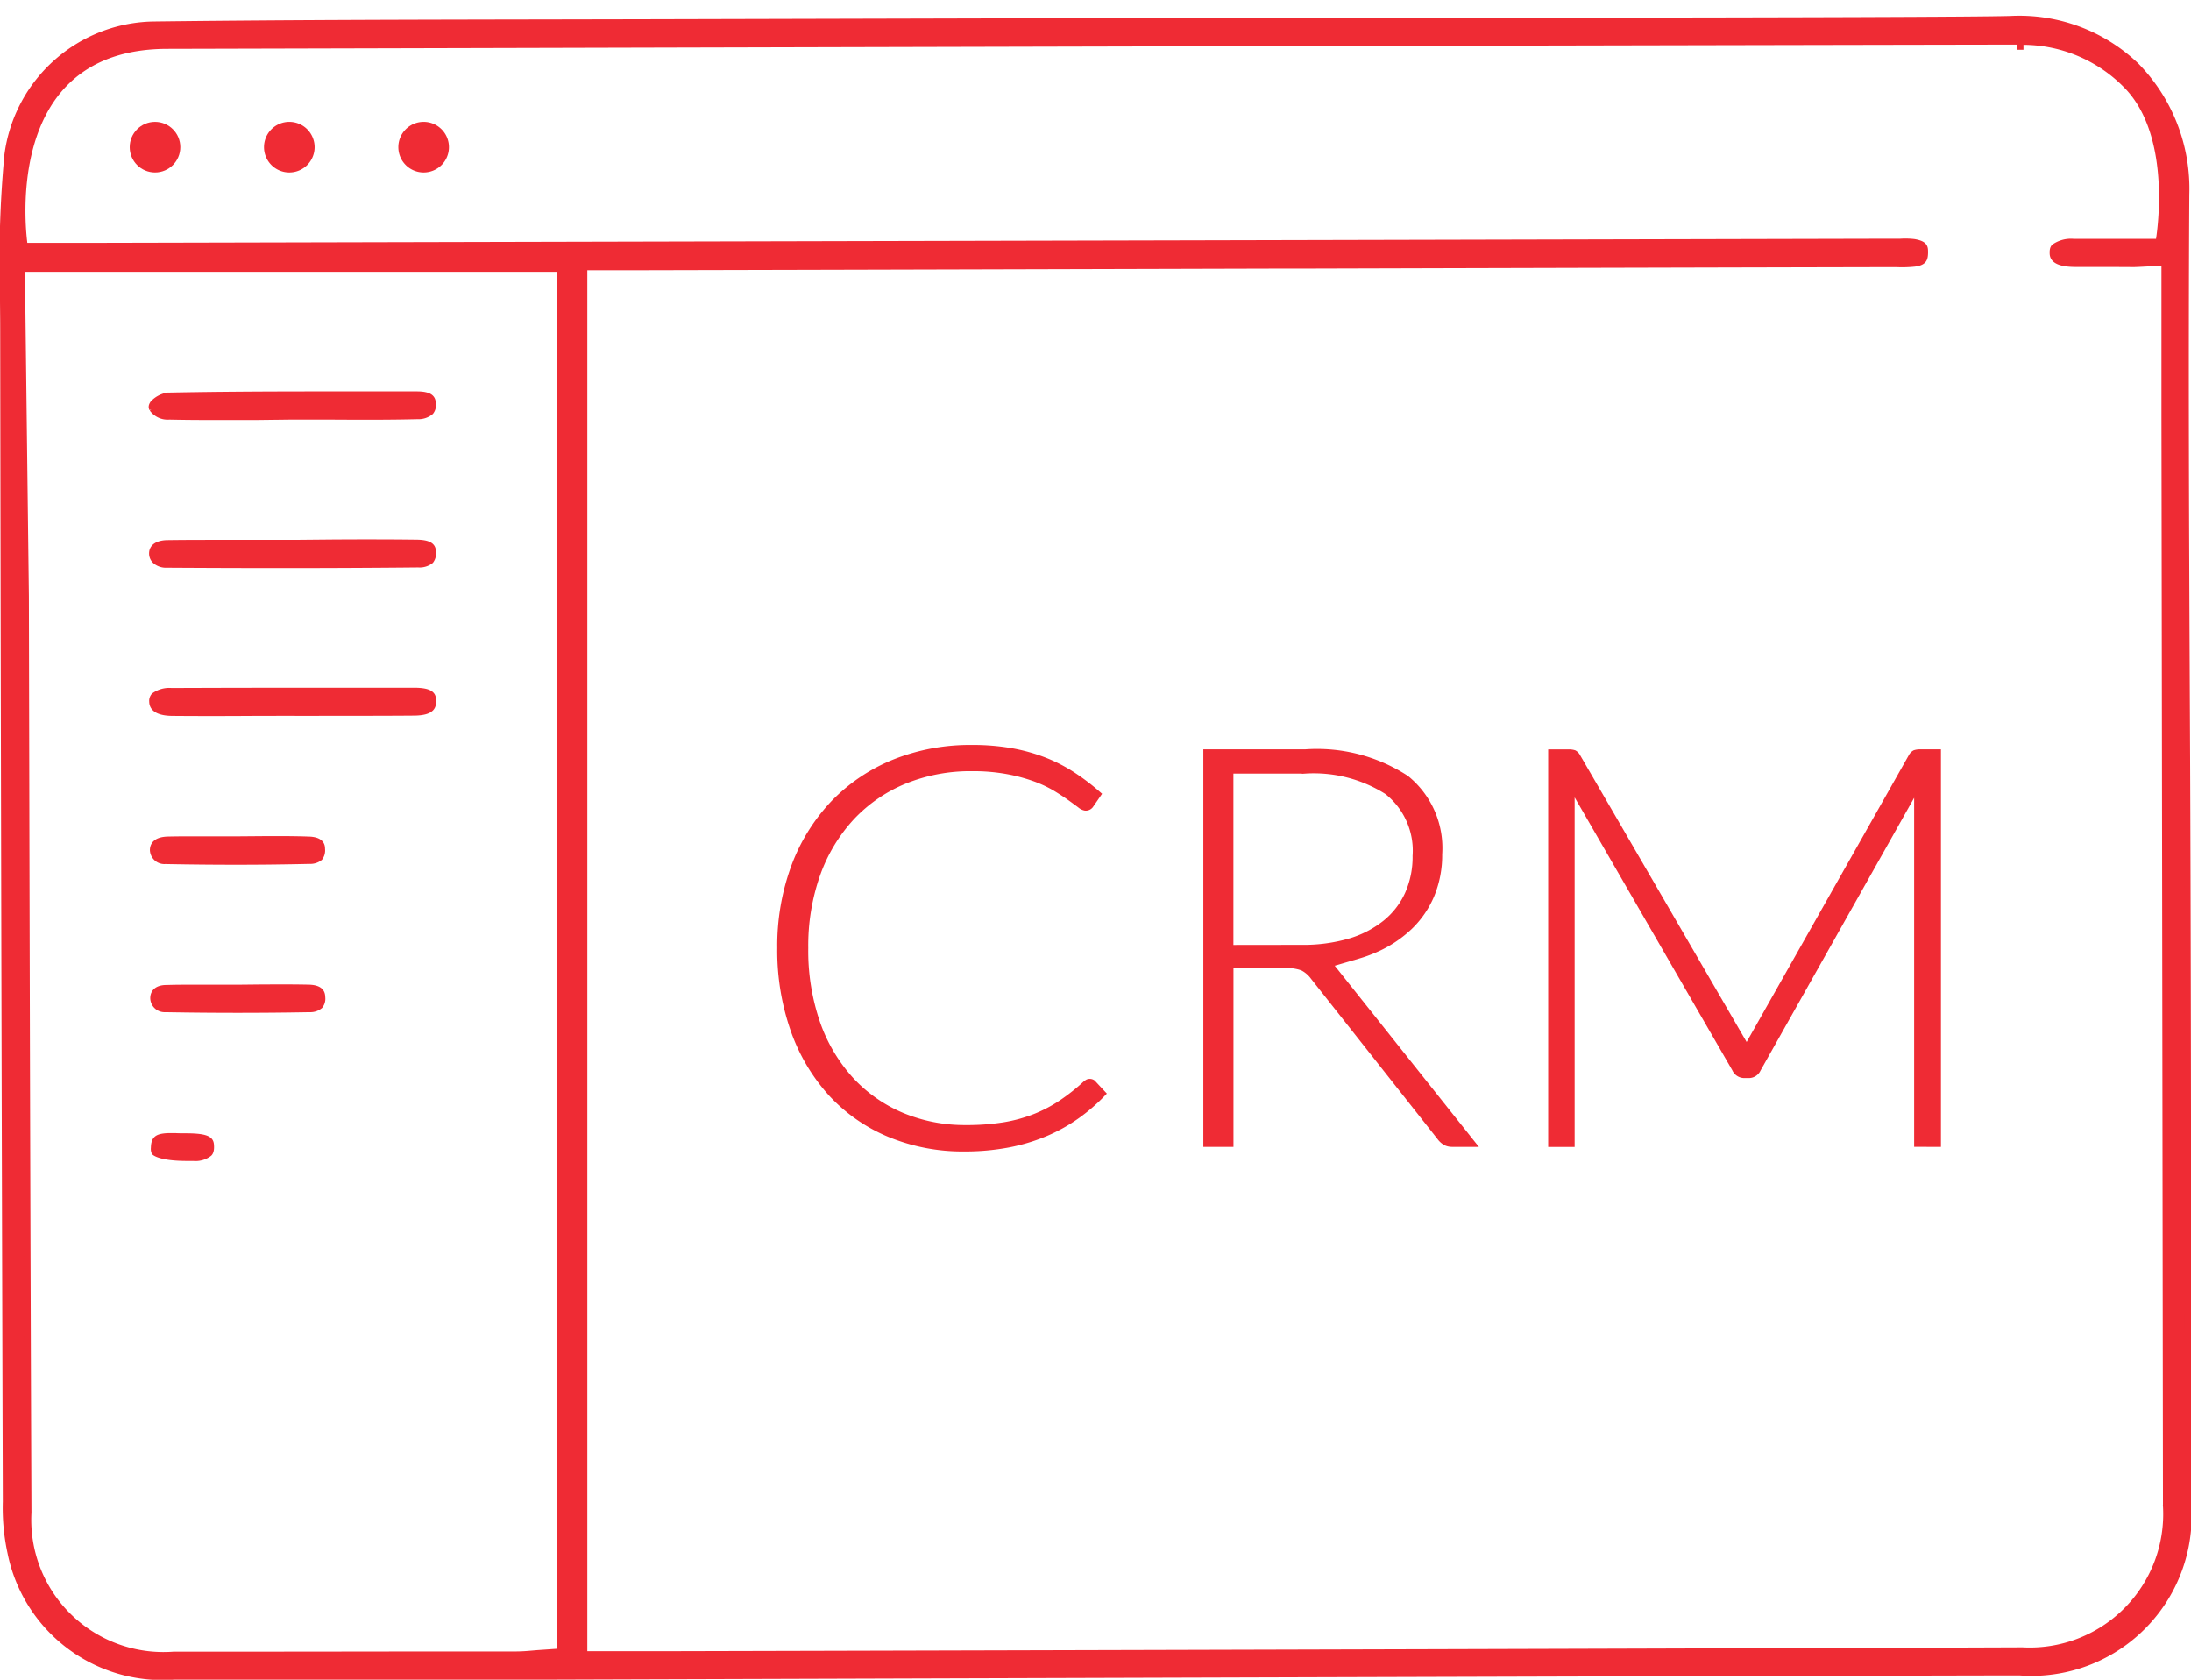<svg xmlns="http://www.w3.org/2000/svg" width="69.794" height="53.511" viewBox="0 0 69.794 53.511">
  <g id="Group_20" data-name="Group 20" transform="translate(0.097)">
    <g id="Group_19" data-name="Group 19" transform="translate(0 0)">
      <path id="Path_34" data-name="Path 34" d="M418.6,55.664a5,5,0,0,0,5.368-5.4V48.836c0-5.455,0-11.1-.014-16.641q-.008-3.846-.028-7.692c-.024-5.194-.048-10.566-.016-15.914a5.6,5.6,0,0,0-1.6-4.109A5.381,5.381,0,0,0,418.324,3c-2.087.065-24.35.057-31.511.076l-12.1.03-3.135.006h-.036c-4.029.007-8.194.014-12.309.064a4.771,4.771,0,0,0-4.724,4.157,36.213,36.213,0,0,0-.14,4.4c0,.369.007.738.007,1.106.015,11.173.041,23.054.083,37.391a6.7,6.7,0,0,0,.151,1.631,4.931,4.931,0,0,0,5.2,3.938l11.849,0S411.174,55.674,418.6,55.664Zm-46.5-.654-.709.049-.167.014c-.149.013-.317.027-.5.028l-1.374,0c-2.371,0-4.8.006-7.221.006h-2.319a4.311,4.311,0,0,1-4.638-4.532c-.04-9.725-.061-19.615-.082-29.18l-.127-10.444H372.1Zm8.962.069-5.292.013h-2.891V10.9H374.5c7.593-.017,14.017-.035,20.474-.052l.818,0c5.839-.016,11.746-.032,18.606-.047l.274,0a3.888,3.888,0,0,0,.584-.016c.294-.04.328-.141.332-.346,0-.163.006-.271-.343-.332a2.409,2.409,0,0,0-.435-.011c-.083,0-.162,0-.242,0l-57.678.132h-1.837s-1.015-6.379,4.557-6.379l10.315-.026c15.833-.04,30.788-.077,48.691-.11v.164h.011V3.721a4.621,4.621,0,0,1,3.357,1.366c1.662,1.645,1.051,5.014,1.051,5.014H421.7c-.453,0-.912,0-1.37,0a.933.933,0,0,0-.618.158c-.016.017-.054.056-.051.182,0,.106.008.35.707.354.313,0,1.61,0,1.844.005.158,0,1.011-.053,1.011-.053s0,4.052,0,4.883l.015,10.294q.018,12.224.033,24.446a4.351,4.351,0,0,1-4.575,4.6C406.151,55.016,393.394,55.048,381.057,55.079Z" transform="translate(-354.367 -2.392)" fill="#ef2b34" stroke="#ef2b34" stroke-width="0.2"/>
      <line id="Line_1" data-name="Line 1" transform="translate(57.694)" fill="#1a1718" stroke="#ef2b34" stroke-width="0.2"/>
    </g>
    <path id="Path_35" data-name="Path 35" d="M385.2,58.949a.331.331,0,0,0,.066-.247c-.006-.129-.014-.3-.509-.3l-.824,0c-.758,0-1.524,0-2.295,0-1.956,0-3.44.012-4.813.039a.815.815,0,0,0-.464.246c-.064.093-.042.137-.026.168a.6.6,0,0,0,.537.245c.453.01.947.014,1.553.014.4,0,.785,0,1.152,0l1.178-.014c.4,0,.8,0,1.2,0,.875.005,1.866.011,2.827-.013A.606.606,0,0,0,385.2,58.949Z" transform="translate(-371.579 -45.835)" fill="#ef2b34" stroke="#ef2b34" stroke-width="0.2"/>
    <path id="Path_36" data-name="Path 36" d="M380.879,102.911c.4.006.782,0,1.189,0h.043c.874,0,1.777,0,2.663-.007.593-.008.593-.224.592-.367s0-.321-.6-.322h-1.843c-1.908,0-3.879,0-5.881.009a.825.825,0,0,0-.556.151.237.237,0,0,0-.058.179c0,.292.345.356.632.359.89.008,1.8.006,2.679,0Z" transform="translate(-371.672 -80.206)" fill="#ef2b34" stroke="#ef2b34" stroke-width="0.2"/>
    <path id="Path_37" data-name="Path 37" d="M382.132,80.3l-1.2.011-1.087,0h-.108l-1.179,0c-.543,0-1.114,0-1.666.008-.146,0-.487.036-.489.322a.313.313,0,0,0,.1.235.519.519,0,0,0,.366.122c1.255.008,2.459.012,3.625.012,1.531,0,2.966-.007,4.385-.021a.564.564,0,0,0,.392-.117.373.373,0,0,0,.071-.267c-.005-.123-.013-.293-.51-.3C383.9,80.293,382.924,80.295,382.132,80.3Z" transform="translate(-371.651 -63.013)" fill="#ef2b34" stroke="#ef2b34" stroke-width="0.2"/>
    <path id="Path_38" data-name="Path 38" d="M380.006,124.117l-.744.006c-.244,0-.47,0-.7,0l-.693,0c-.294,0-.586,0-.873.007-.32.006-.484.118-.487.332a.362.362,0,0,0,.392.344c.775.015,1.535.022,2.257.022.8,0,1.566-.009,2.339-.027a.478.478,0,0,0,.319-.1.379.379,0,0,0,.072-.271c0-.1-.013-.292-.44-.3C380.969,124.113,380.479,124.115,380.006,124.117Z" transform="translate(-371.731 -97.381)" fill="#ef2b34" stroke="#ef2b34" stroke-width="0.2"/>
    <path id="Path_39" data-name="Path 39" d="M376.569,146.351a.357.357,0,0,0,.379.348c1.551.028,3.12.027,4.6,0a.469.469,0,0,0,.323-.106.352.352,0,0,0,.073-.262v-.009c-.005-.113-.025-.291-.434-.3-.5-.011-1-.008-1.5-.006l-.682.007c-.237,0-.484,0-.724,0l-.7,0c-.305,0-.612,0-.914.01C376.8,146.031,376.573,146.092,376.569,146.351Z" transform="translate(-371.78 -114.555)" fill="#ef2b34" stroke="#ef2b34" stroke-width="0.2"/>
    <path id="Path_40" data-name="Path 40" d="M376.657,168.32a.263.263,0,0,0,.019.138c.008.008.187.178,1.038.178l.2,0a.706.706,0,0,0,.5-.143c.015-.016.062-.067.055-.229s-.012-.309-.793-.309c-.1,0-.218,0-.327-.006-.04,0-.116,0-.193,0a1.3,1.3,0,0,0-.17.009C376.736,167.988,376.664,168.067,376.657,168.32Z" transform="translate(-371.848 -131.753)" fill="#ef2b34" stroke="#ef2b34" stroke-width="0.2"/>
    <path id="Path_41" data-name="Path 41" d="M477.547,111.042a5.706,5.706,0,0,0-1.051-.29,7.077,7.077,0,0,0-1.243-.1,6.492,6.492,0,0,0-2.481.462,5.6,5.6,0,0,0-1.926,1.3,5.917,5.917,0,0,0-1.25,2.012,7.29,7.29,0,0,0-.445,2.594,7.649,7.649,0,0,0,.432,2.63,5.925,5.925,0,0,0,1.2,2.011,5.284,5.284,0,0,0,1.846,1.283A6.088,6.088,0,0,0,475,123.4a7.435,7.435,0,0,0,1.425-.128,5.9,5.9,0,0,0,1.188-.361,5.267,5.267,0,0,0,1-.562,5.839,5.839,0,0,0,.8-.693l-.317-.34a.156.156,0,0,0-.146-.017.525.525,0,0,0-.066.044l-.013.011a6.334,6.334,0,0,1-.758.6,4.489,4.489,0,0,1-.843.444,4.8,4.8,0,0,1-.992.272,7.451,7.451,0,0,1-1.22.09,5.211,5.211,0,0,1-2.03-.393,4.693,4.693,0,0,1-1.625-1.132,5.258,5.258,0,0,1-1.076-1.8,7.054,7.054,0,0,1-.388-2.415,6.831,6.831,0,0,1,.392-2.375,5.27,5.27,0,0,1,1.1-1.808,4.826,4.826,0,0,1,1.684-1.15,5.588,5.588,0,0,1,2.141-.4,6.076,6.076,0,0,1,1.128.095,5.568,5.568,0,0,1,.876.235,3.869,3.869,0,0,1,.659.309c.183.111.34.214.468.306s.235.171.318.233a.334.334,0,0,0,.161.079.185.185,0,0,0,.156-.067l.244-.354a7.114,7.114,0,0,0-.8-.609A4.937,4.937,0,0,0,477.547,111.042Z" transform="translate(-444.389 -86.82)" fill="#ef2b34" stroke="#ef2b34" stroke-width="0.2"/>
    <path id="Path_42" data-name="Path 42" d="M535.136,118.158a.979.979,0,0,1,.352.3l4.033,5.11a.584.584,0,0,0,.177.159.453.453,0,0,0,.212.046h.638l-4.555-5.724.923-.271a4.311,4.311,0,0,0,.521-.189,3.763,3.763,0,0,0,1.106-.725,3.028,3.028,0,0,0,.7-1.022,3.329,3.329,0,0,0,.244-1.29,2.853,2.853,0,0,0-1.05-2.414,5.208,5.208,0,0,0-3.216-.827h-3.143v12.463h.76v-5.7h1.724a1.649,1.649,0,0,1,.5.06Zm-2.3-.617v-5.658h2.383a4.374,4.374,0,0,1,2.612.665,2.4,2.4,0,0,1,.913,2.057,2.907,2.907,0,0,1-.247,1.217,2.536,2.536,0,0,1-.72.927,3.319,3.319,0,0,1-1.149.589,5.293,5.293,0,0,1-1.524.2Z" transform="translate(-493.743 -87.339)" fill="#ef2b34" stroke="#ef2b34" stroke-width="0.2"/>
    <path id="Path_43" data-name="Path 43" d="M595.3,123.774V111.311h-.558a.511.511,0,0,0-.172.023.268.268,0,0,0-.1.1l-5.259,9.3-5.4-9.3a.249.249,0,0,0-.1-.1.547.547,0,0,0-.174-.022h-.549v12.463h.643V112.367l5.211,9.02a.319.319,0,0,0,.288.195h.147a.311.311,0,0,0,.285-.183l5.084-9.027v11.4Z" transform="translate(-533.668 -87.339)" fill="#ef2b34" stroke="#ef2b34" stroke-width="0.2"/>
    <circle id="Ellipse_1" data-name="Ellipse 1" cx="0.706" cy="0.706" r="0.706" transform="translate(4.135 3.982)" fill="#ef2b34" stroke="#ef2b34" stroke-width="0.2"/>
    <path id="Path_44" data-name="Path 44" d="M394.784,19.346a.706.706,0,1,0-.705.706A.706.706,0,0,0,394.784,19.346Z" transform="translate(-384.959 -14.658)" fill="#ef2b34" stroke="#ef2b34" stroke-width="0.2"/>
    <path id="Path_45" data-name="Path 45" d="M413.914,18.64a.706.706,0,1,0,.706.706A.706.706,0,0,0,413.914,18.64Z" transform="translate(-400.516 -14.658)" fill="#ef2b34" stroke="#ef2b34" stroke-width="0.2"/>
  </g>
</svg>
